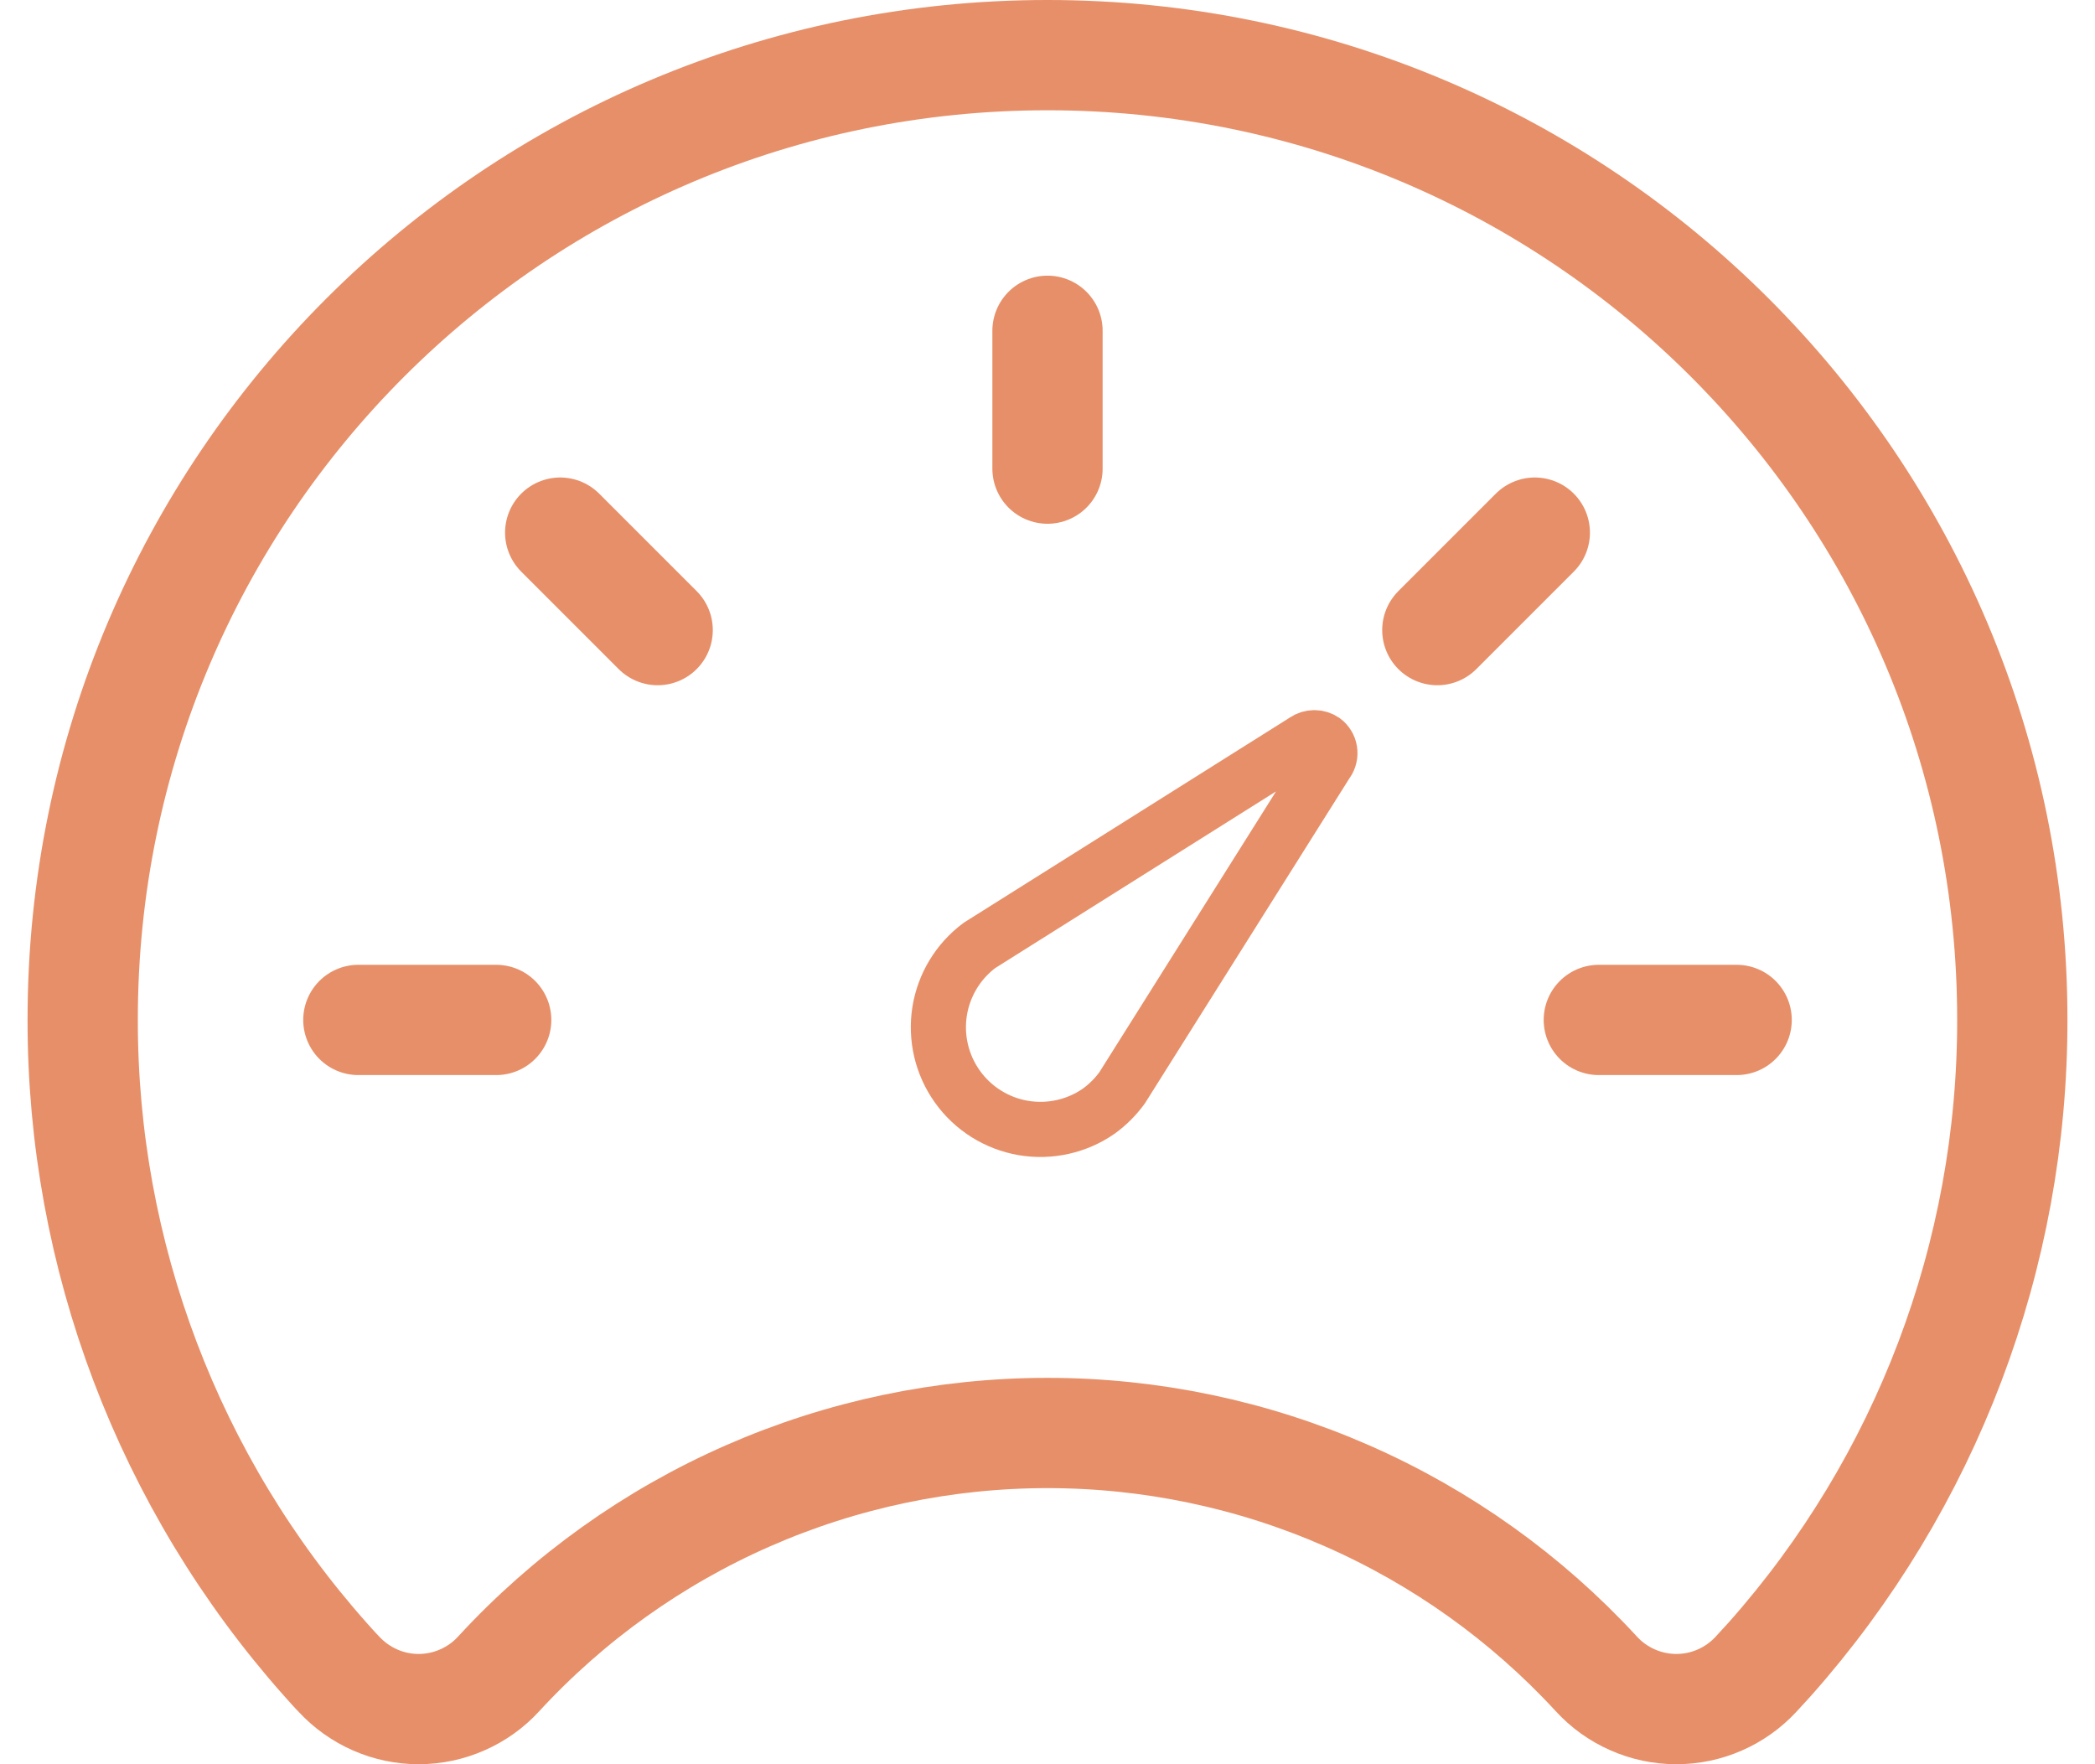 <?xml version="1.0" encoding="UTF-8"?> <svg xmlns="http://www.w3.org/2000/svg" width="38" height="32" viewBox="0 0 38 32" fill="none"> <path d="M24.07 13.827L24.061 13.839L24.053 13.851L20.351 19.735C20.233 19.896 20.091 20.038 19.929 20.155C19.53 20.432 19.038 20.541 18.558 20.459C18.078 20.376 17.649 20.107 17.366 19.71C17.082 19.313 16.967 18.82 17.044 18.339C17.121 17.863 17.38 17.436 17.766 17.148L23.649 13.447L23.659 13.44L23.669 13.434C23.719 13.399 23.779 13.38 23.84 13.38C23.9 13.38 23.958 13.398 24.008 13.431C24.067 13.476 24.107 13.541 24.119 13.614C24.131 13.689 24.113 13.765 24.07 13.827Z" stroke="#E78F68"></path> <path d="M19 1C9.336 1 1.5 8.828 1.5 18.492C1.494 22.768 3.059 26.897 5.898 30.094C5.984 30.188 6.063 30.281 6.148 30.367C6.333 30.567 6.558 30.727 6.808 30.836C7.057 30.945 7.327 31.001 7.599 31C7.872 30.999 8.141 30.942 8.39 30.831C8.64 30.721 8.863 30.561 9.047 30.359C10.314 28.983 11.852 27.884 13.566 27.132C15.279 26.38 17.129 25.992 19 25.992C20.871 25.992 22.721 26.38 24.434 27.132C26.148 27.884 27.686 28.983 28.953 30.359C29.137 30.561 29.36 30.721 29.61 30.831C29.859 30.942 30.128 30.999 30.401 31C30.673 31.001 30.943 30.945 31.192 30.836C31.442 30.727 31.667 30.567 31.852 30.367L32.102 30.094C34.941 26.897 36.506 22.768 36.5 18.492C36.5 8.828 28.664 1 19 1Z" stroke="#E78F68" stroke-width="2" stroke-linecap="round" stroke-linejoin="round"></path> <path d="M19 6V8.5" stroke="#E78F68" stroke-width="2" stroke-miterlimit="10" stroke-linecap="round"></path> <path d="M31.5 18.5H29" stroke="#E78F68" stroke-width="2" stroke-miterlimit="10" stroke-linecap="round"></path> <path d="M9 18.5H6.5" stroke="#E78F68" stroke-width="2" stroke-miterlimit="10" stroke-linecap="round"></path> <path d="M11.929 11.429L10.161 9.661" stroke="#E78F68" stroke-width="2" stroke-miterlimit="10" stroke-linecap="round"></path> <path d="M26.071 11.429L27.839 9.661" stroke="#E78F68" stroke-width="2" stroke-miterlimit="10" stroke-linecap="round"></path> </svg> 